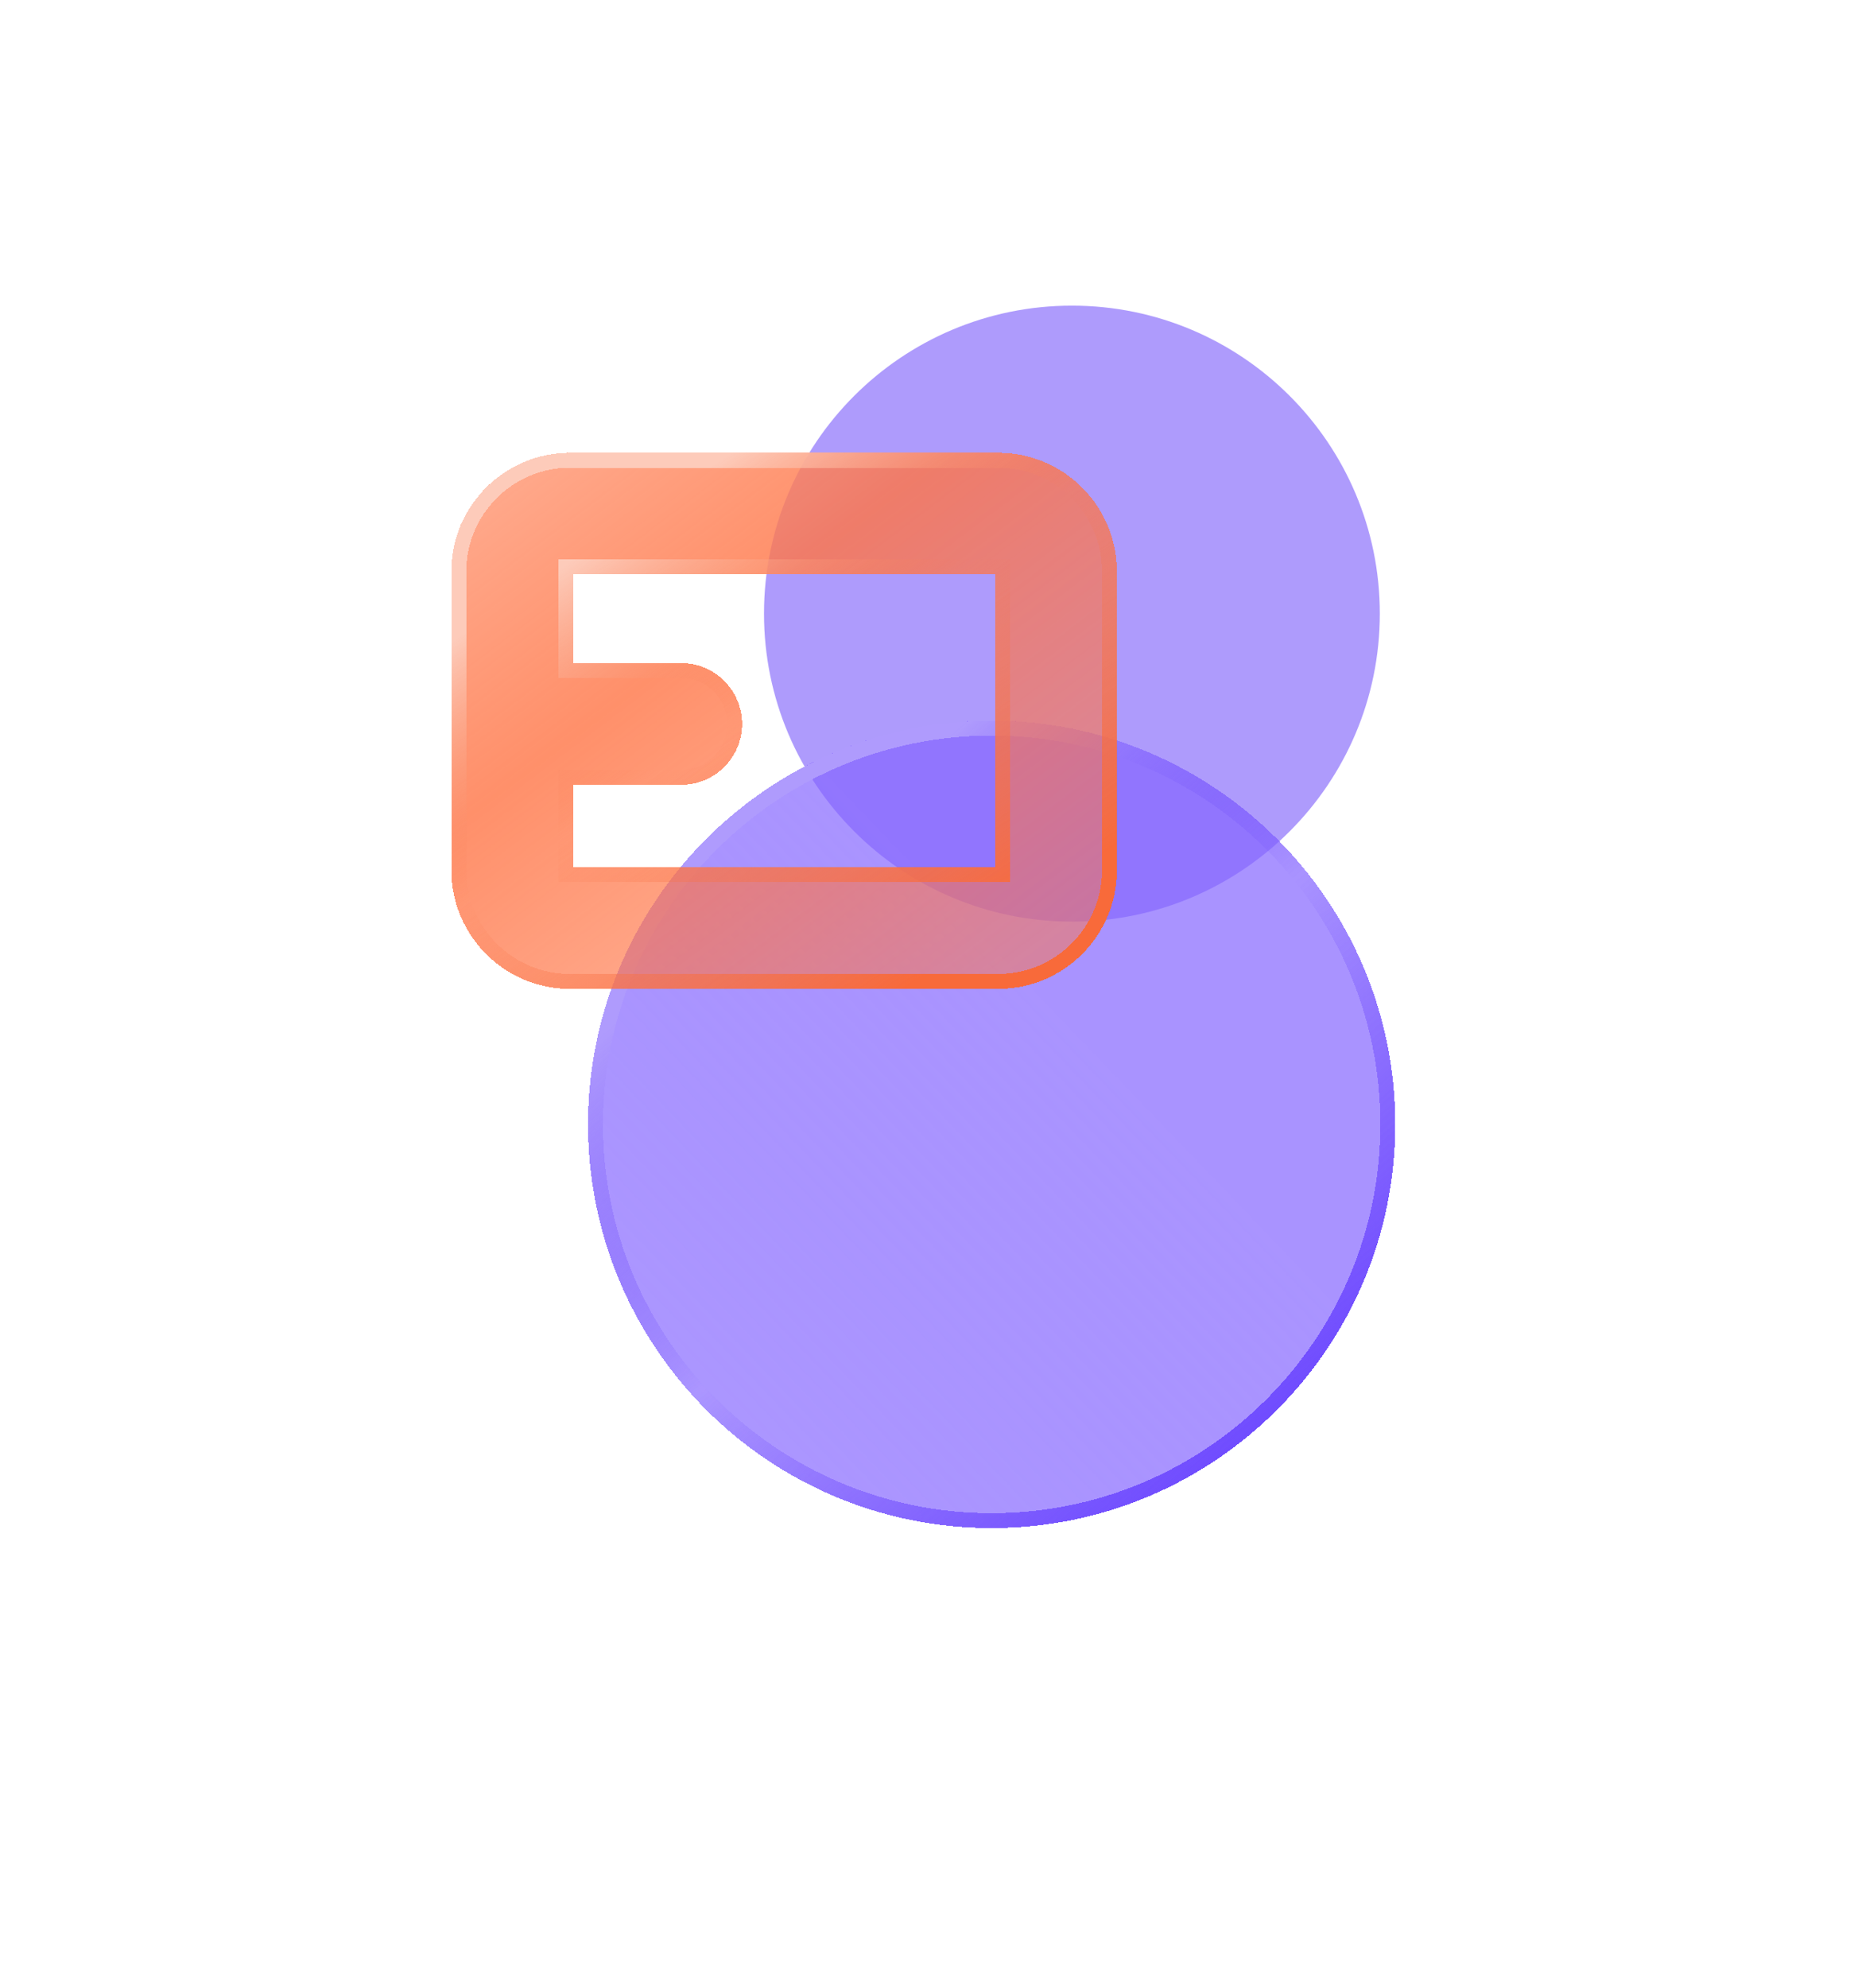 <svg xmlns="http://www.w3.org/2000/svg" width="97" height="104" viewBox="0 0 97 104" fill="none">
  <path opacity="0.5" d="M56.082 48.206C64.979 48.206 72.191 40.993 72.191 32.096C72.191 23.199 64.979 15.987 56.082 15.987C47.185 15.987 39.972 23.199 39.972 32.096C39.972 40.993 47.185 48.206 56.082 48.206Z" fill="#5F38FB"/>
  <g filter="url(#filter0_bd_4810_3269)">
    <path d="M65.194 51.006C65.194 62.668 55.739 72.122 44.077 72.122C32.415 72.122 22.961 62.668 22.961 51.006C22.961 39.343 32.415 29.889 44.077 29.889C55.739 29.889 65.194 39.343 65.194 51.006Z" fill="url(#paint0_linear_4810_3269)" shape-rendering="crispEdges"/>
    <path d="M64.803 51.006C64.803 62.452 55.524 71.732 44.077 71.732C32.63 71.732 23.351 62.452 23.351 51.006C23.351 39.559 32.63 30.28 44.077 30.28C55.524 30.28 64.803 39.559 64.803 51.006Z" stroke="url(#paint1_linear_4810_3269)" stroke-width="0.78" shape-rendering="crispEdges"/>
  </g>
  <g filter="url(#filter1_bd_4810_3269)">
    <path d="M44.425 15.878H22.015C18.593 15.878 15.81 18.662 15.81 22.084V37.713C15.81 41.135 18.593 43.919 22.015 43.919H44.425C47.847 43.919 50.63 41.135 50.63 37.713V22.084C50.63 18.662 47.847 15.878 44.425 15.878ZM44.266 37.554H22.174V33.244H27.838C29.595 33.244 31.02 31.82 31.02 30.062C31.02 28.305 29.595 26.88 27.838 26.88H22.174V22.243H44.266V37.554Z" fill="url(#paint2_linear_4810_3269)" shape-rendering="crispEdges"/>
    <path d="M44.266 37.945H44.656V37.554V22.243V21.852H44.266H22.174H21.784V22.243V26.88V27.27H22.174H27.838C29.38 27.27 30.63 28.52 30.63 30.062C30.63 31.604 29.38 32.854 27.838 32.854H22.174H21.784V33.244V37.554V37.945H22.174H44.266ZM22.015 16.269H44.425C47.631 16.269 50.24 18.878 50.24 22.084V37.713C50.24 40.92 47.631 43.529 44.425 43.529H22.015C18.809 43.529 16.2 40.92 16.2 37.713V22.084C16.2 18.878 18.809 16.269 22.015 16.269Z" stroke="url(#paint3_linear_4810_3269)" stroke-width="0.78" shape-rendering="crispEdges"/>
  </g>
  <defs>
    <filter id="filter0_bd_4810_3269" x="7.351" y="14.28" width="89.062" height="89.062" filterUnits="userSpaceOnUse" color-interpolation-filters="sRGB">
      <feFlood flood-opacity="0" result="BackgroundImageFix"/>
      <feGaussianBlur in="BackgroundImageFix" stdDeviation="1.561"/>
      <feComposite in2="SourceAlpha" operator="in" result="effect1_backgroundBlur_4810_3269"/>
      <feColorMatrix in="SourceAlpha" type="matrix" values="0 0 0 0 0 0 0 0 0 0 0 0 0 0 0 0 0 0 127 0" result="hardAlpha"/>
      <feOffset dx="7.805" dy="7.805"/>
      <feGaussianBlur stdDeviation="11.707"/>
      <feComposite in2="hardAlpha" operator="out"/>
      <feColorMatrix type="matrix" values="0 0 0 0 0.004 0 0 0 0 0.055 0 0 0 0 0.243 0 0 0 0.14 0"/>
      <feBlend mode="normal" in2="effect1_backgroundBlur_4810_3269" result="effect2_dropShadow_4810_3269"/>
      <feBlend mode="normal" in="SourceGraphic" in2="effect2_dropShadow_4810_3269" result="shape"/>
    </filter>
    <filter id="filter1_bd_4810_3269" x="0.2" y="0.269" width="81.65" height="74.87" filterUnits="userSpaceOnUse" color-interpolation-filters="sRGB">
      <feFlood flood-opacity="0" result="BackgroundImageFix"/>
      <feGaussianBlur in="BackgroundImageFix" stdDeviation="1.561"/>
      <feComposite in2="SourceAlpha" operator="in" result="effect1_backgroundBlur_4810_3269"/>
      <feColorMatrix in="SourceAlpha" type="matrix" values="0 0 0 0 0 0 0 0 0 0 0 0 0 0 0 0 0 0 127 0" result="hardAlpha"/>
      <feOffset dx="7.805" dy="7.805"/>
      <feGaussianBlur stdDeviation="11.707"/>
      <feComposite in2="hardAlpha" operator="out"/>
      <feColorMatrix type="matrix" values="0 0 0 0 0.004 0 0 0 0 0.055 0 0 0 0 0.243 0 0 0 0.14 0"/>
      <feBlend mode="normal" in2="effect1_backgroundBlur_4810_3269" result="effect2_dropShadow_4810_3269"/>
      <feBlend mode="normal" in="SourceGraphic" in2="effect2_dropShadow_4810_3269" result="shape"/>
    </filter>
    <linearGradient id="paint0_linear_4810_3269" x1="83.859" y1="14.291" x2="-21.996" y2="115.958" gradientUnits="userSpaceOnUse">
      <stop stop-color="#8566FF" stop-opacity="0.7"/>
      <stop offset="0.325" stop-color="#8566FF" stop-opacity="0.7"/>
      <stop offset="0.577" stop-color="#5D34FF" stop-opacity="0.5"/>
      <stop offset="0.752" stop-color="#5D34FF" stop-opacity="0.3"/>
    </linearGradient>
    <linearGradient id="paint1_linear_4810_3269" x1="19.207" y1="25.8" x2="65.354" y2="79.425" gradientUnits="userSpaceOnUse">
      <stop offset="0.261" stop-color="#AF9BFD"/>
      <stop offset="0.508" stop-color="#5F38FB" stop-opacity="0"/>
      <stop offset="0.824" stop-color="#6C47FF"/>
    </linearGradient>
    <linearGradient id="paint2_linear_4810_3269" x1="11.866" y1="11.069" x2="44.157" y2="53.908" gradientUnits="userSpaceOnUse">
      <stop offset="0.129" stop-color="#FFA485" stop-opacity="0.9"/>
      <stop offset="0.408" stop-color="#FF7445" stop-opacity="0.8"/>
      <stop offset="0.852" stop-color="#FF7445" stop-opacity="0.5"/>
    </linearGradient>
    <linearGradient id="paint3_linear_4810_3269" x1="15.81" y1="12.616" x2="41.522" y2="50.621" gradientUnits="userSpaceOnUse">
      <stop offset="0.238" stop-color="#FDCBBA"/>
      <stop offset="0.492" stop-color="#F9774B" stop-opacity="0"/>
      <stop offset="0.855" stop-color="#F86A3A"/>
    </linearGradient>
  </defs>
</svg>